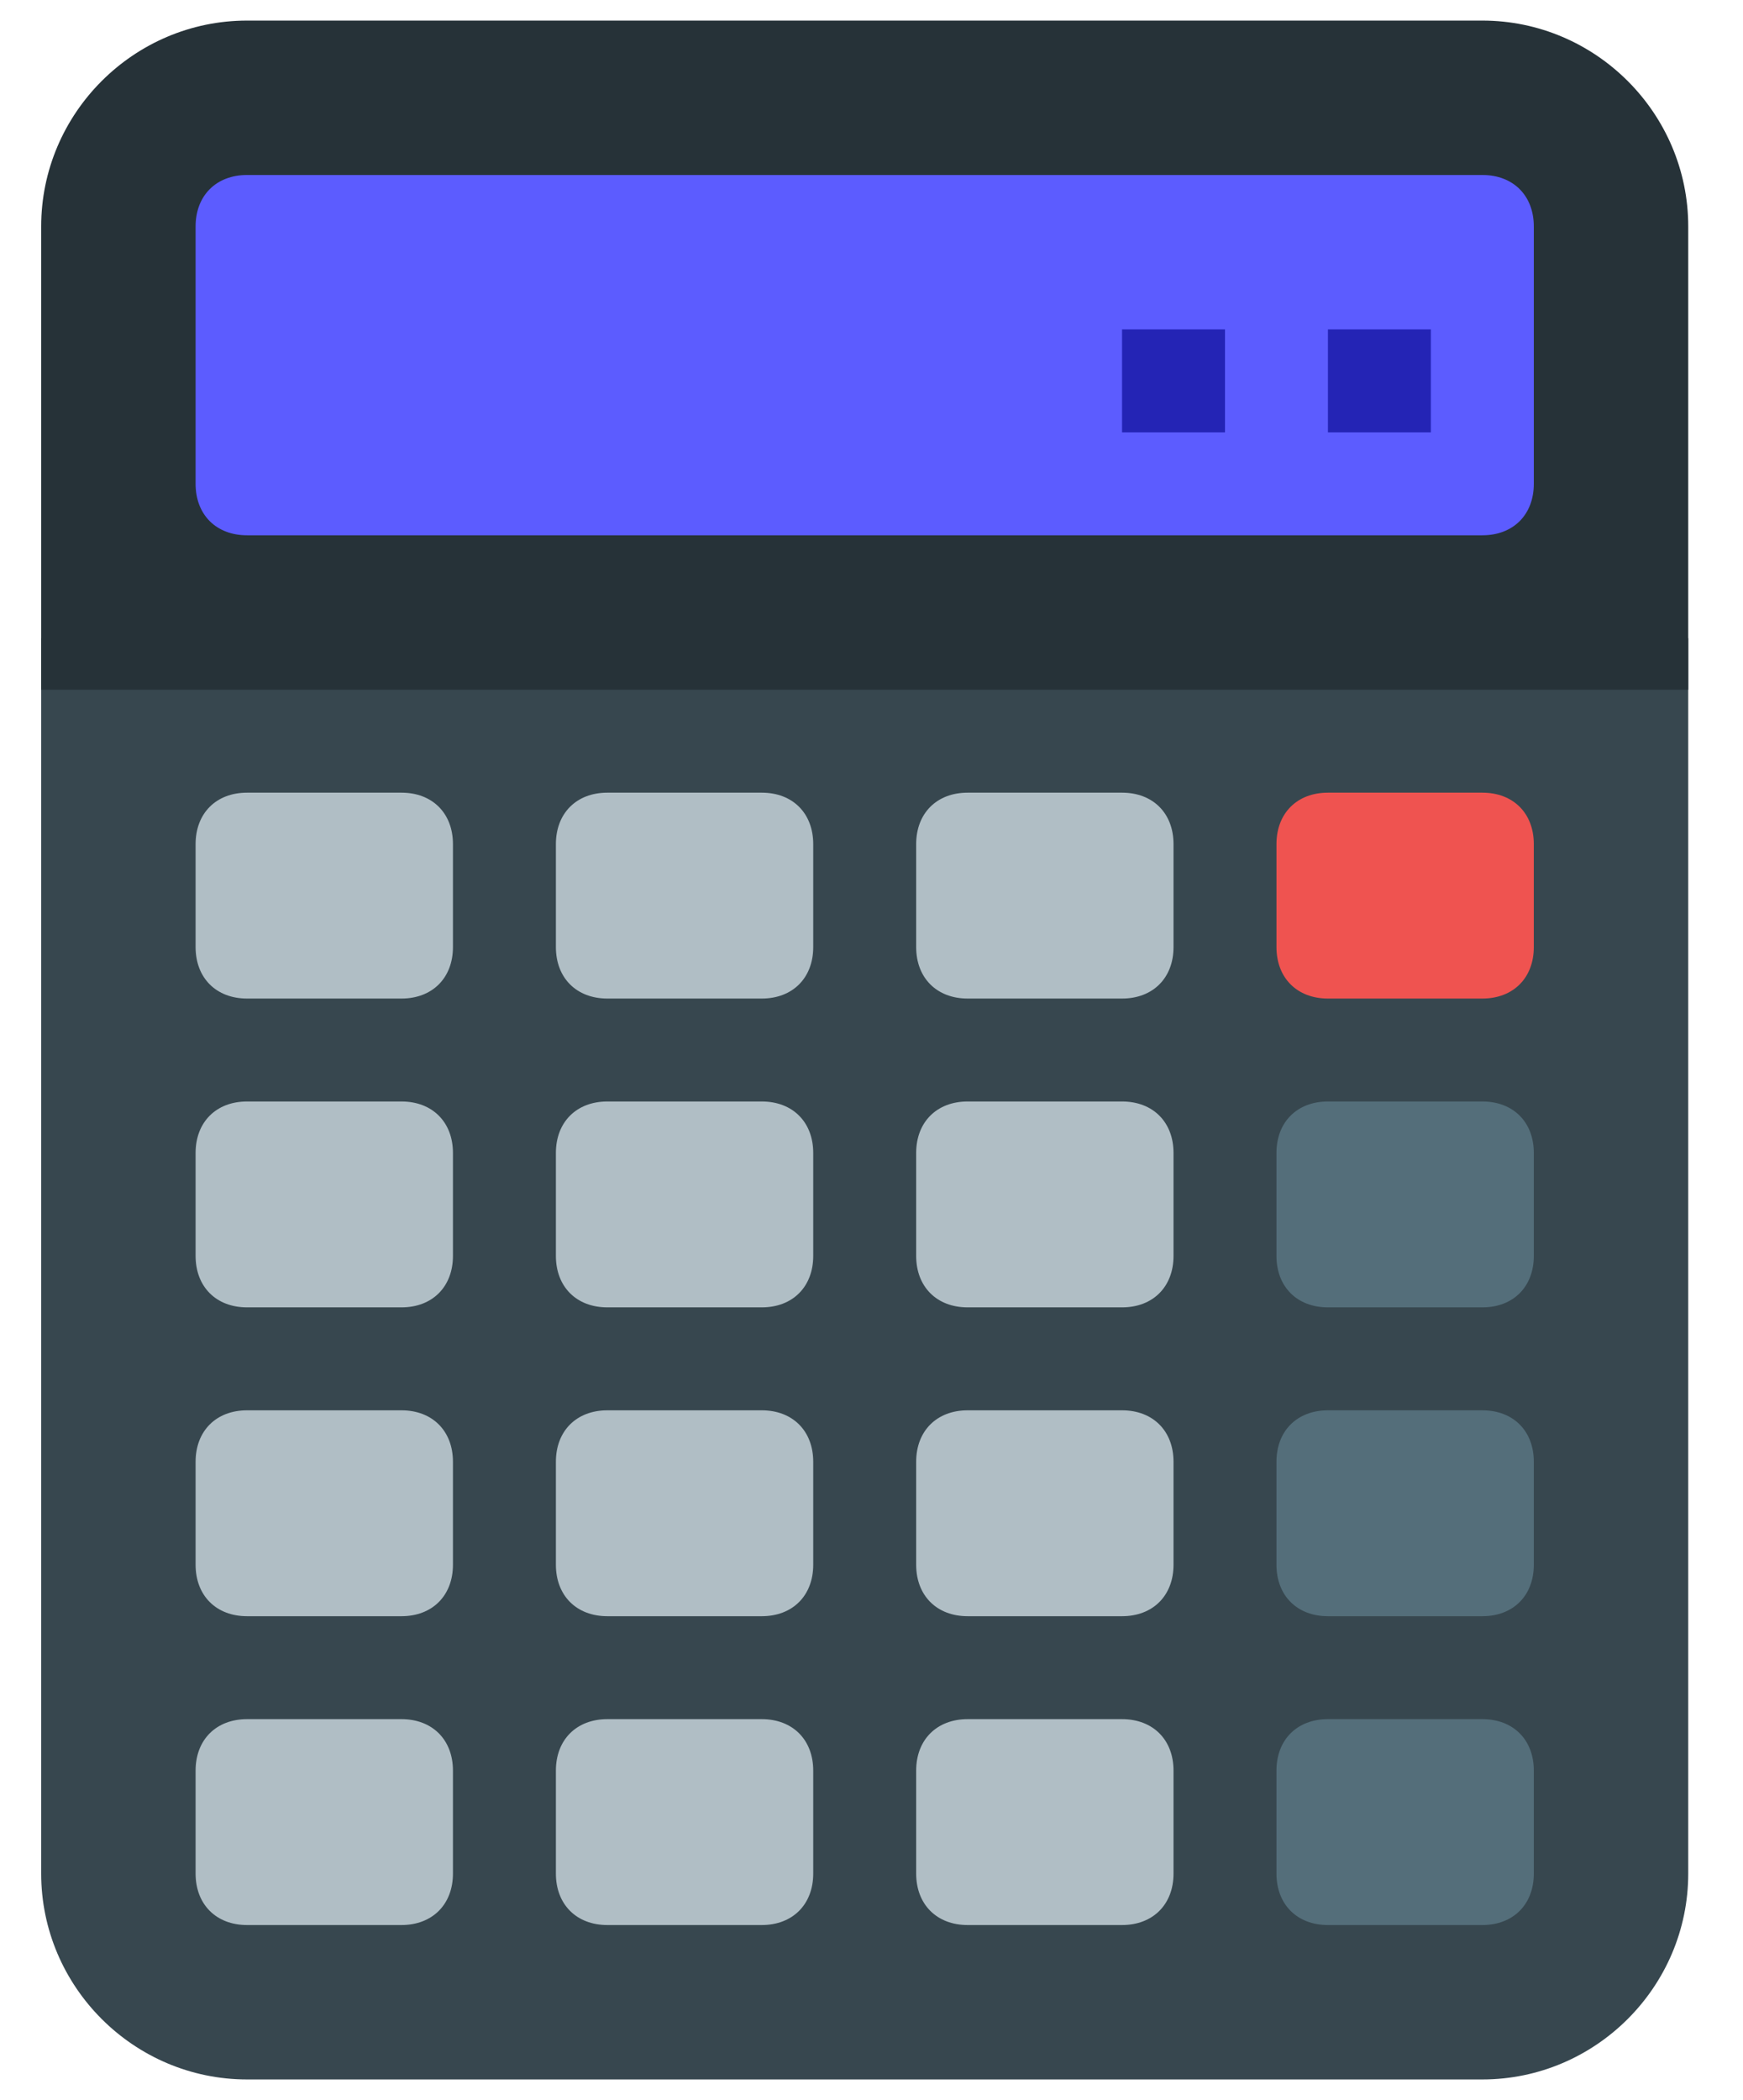 <svg width="83" height="100" viewBox="0 0 83 100" fill="none" xmlns="http://www.w3.org/2000/svg">
<g id="Frame">
<path id="Vector" d="M80.392 30.392H1.961V89.216C1.961 94.608 6.373 99.02 11.765 99.02H70.588C75.98 99.02 80.392 94.608 80.392 89.216V30.392Z" fill="#37474F"/>
<path id="Vector_2" d="M70.588 0.98H11.765C6.373 0.98 1.961 5.392 1.961 10.784V32.843H80.392V10.784C80.392 5.392 75.98 0.98 70.588 0.98Z" fill="#263238"/>
<path id="Vector_3" d="M70.588 25.49H11.765C10.294 25.49 9.314 24.51 9.314 23.039V10.784C9.314 9.314 10.294 8.333 11.765 8.333H70.588C72.059 8.333 73.039 9.314 73.039 10.784V23.039C73.039 24.51 72.059 25.49 70.588 25.49Z" fill="#5C5CFF"/>
<g id="Group">
<path id="Vector_4" d="M68.137 15.686H63.235V20.588H68.137V15.686Z" fill="#2424B5"/>
<path id="Vector_5" d="M58.333 15.686H53.431V20.588H58.333V15.686Z" fill="#2424B5"/>
</g>
<path id="Vector_6" d="M70.588 47.549H63.235C61.765 47.549 60.784 46.569 60.784 45.098V40.196C60.784 38.725 61.765 37.745 63.235 37.745H70.588C72.059 37.745 73.039 38.725 73.039 40.196V45.098C73.039 46.569 72.059 47.549 70.588 47.549Z" fill="#EF5350"/>
<g id="Group_2">
<path id="Vector_7" d="M19.118 47.549H11.765C10.294 47.549 9.314 46.569 9.314 45.098V40.196C9.314 38.725 10.294 37.745 11.765 37.745H19.118C20.588 37.745 21.569 38.725 21.569 40.196V45.098C21.569 46.569 20.588 47.549 19.118 47.549Z" fill="#B0BEC5"/>
<path id="Vector_8" d="M36.275 47.549H28.922C27.451 47.549 26.471 46.569 26.471 45.098V40.196C26.471 38.725 27.451 37.745 28.922 37.745H36.275C37.745 37.745 38.725 38.725 38.725 40.196V45.098C38.725 46.569 37.745 47.549 36.275 47.549Z" fill="#B0BEC5"/>
<path id="Vector_9" d="M53.431 47.549H46.078C44.608 47.549 43.627 46.569 43.627 45.098V40.196C43.627 38.725 44.608 37.745 46.078 37.745H53.431C54.902 37.745 55.882 38.725 55.882 40.196V45.098C55.882 46.569 54.902 47.549 53.431 47.549Z" fill="#B0BEC5"/>
<path id="Vector_10" d="M19.118 62.255H11.765C10.294 62.255 9.314 61.275 9.314 59.804V54.902C9.314 53.431 10.294 52.451 11.765 52.451H19.118C20.588 52.451 21.569 53.431 21.569 54.902V59.804C21.569 61.275 20.588 62.255 19.118 62.255Z" fill="#B0BEC5"/>
<path id="Vector_11" d="M36.275 62.255H28.922C27.451 62.255 26.471 61.275 26.471 59.804V54.902C26.471 53.431 27.451 52.451 28.922 52.451H36.275C37.745 52.451 38.725 53.431 38.725 54.902V59.804C38.725 61.275 37.745 62.255 36.275 62.255Z" fill="#B0BEC5"/>
<path id="Vector_12" d="M53.431 62.255H46.078C44.608 62.255 43.627 61.275 43.627 59.804V54.902C43.627 53.431 44.608 52.451 46.078 52.451H53.431C54.902 52.451 55.882 53.431 55.882 54.902V59.804C55.882 61.275 54.902 62.255 53.431 62.255Z" fill="#B0BEC5"/>
<path id="Vector_13" d="M19.118 76.961H11.765C10.294 76.961 9.314 75.98 9.314 74.51V69.608C9.314 68.137 10.294 67.157 11.765 67.157H19.118C20.588 67.157 21.569 68.137 21.569 69.608V74.51C21.569 75.98 20.588 76.961 19.118 76.961Z" fill="#B0BEC5"/>
<path id="Vector_14" d="M36.275 76.961H28.922C27.451 76.961 26.471 75.98 26.471 74.51V69.608C26.471 68.137 27.451 67.157 28.922 67.157H36.275C37.745 67.157 38.725 68.137 38.725 69.608V74.51C38.725 75.98 37.745 76.961 36.275 76.961Z" fill="#B0BEC5"/>
<path id="Vector_15" d="M53.431 76.961H46.078C44.608 76.961 43.627 75.98 43.627 74.51V69.608C43.627 68.137 44.608 67.157 46.078 67.157H53.431C54.902 67.157 55.882 68.137 55.882 69.608V74.51C55.882 75.98 54.902 76.961 53.431 76.961Z" fill="#B0BEC5"/>
<path id="Vector_16" d="M19.118 91.667H11.765C10.294 91.667 9.314 90.686 9.314 89.216V84.314C9.314 82.843 10.294 81.863 11.765 81.863H19.118C20.588 81.863 21.569 82.843 21.569 84.314V89.216C21.569 90.686 20.588 91.667 19.118 91.667Z" fill="#B0BEC5"/>
<path id="Vector_17" d="M36.275 91.667H28.922C27.451 91.667 26.471 90.686 26.471 89.216V84.314C26.471 82.843 27.451 81.863 28.922 81.863H36.275C37.745 81.863 38.725 82.843 38.725 84.314V89.216C38.725 90.686 37.745 91.667 36.275 91.667Z" fill="#B0BEC5"/>
<path id="Vector_18" d="M53.431 91.667H46.078C44.608 91.667 43.627 90.686 43.627 89.216V84.314C43.627 82.843 44.608 81.863 46.078 81.863H53.431C54.902 81.863 55.882 82.843 55.882 84.314V89.216C55.882 90.686 54.902 91.667 53.431 91.667Z" fill="#B0BEC5"/>
</g>
<g id="Group_3">
<path id="Vector_19" d="M70.588 62.255H63.235C61.765 62.255 60.784 61.275 60.784 59.804V54.902C60.784 53.431 61.765 52.451 63.235 52.451H70.588C72.059 52.451 73.039 53.431 73.039 54.902V59.804C73.039 61.275 72.059 62.255 70.588 62.255Z" fill="#546E7A"/>
<path id="Vector_20" d="M70.588 76.961H63.235C61.765 76.961 60.784 75.98 60.784 74.51V69.608C60.784 68.137 61.765 67.157 63.235 67.157H70.588C72.059 67.157 73.039 68.137 73.039 69.608V74.51C73.039 75.98 72.059 76.961 70.588 76.961Z" fill="#546E7A"/>
<path id="Vector_21" d="M70.588 91.667H63.235C61.765 91.667 60.784 90.686 60.784 89.216V84.314C60.784 82.843 61.765 81.863 63.235 81.863H70.588C72.059 81.863 73.039 82.843 73.039 84.314V89.216C73.039 90.686 72.059 91.667 70.588 91.667Z" fill="#546E7A"/>
</g>
</g>
</svg>
